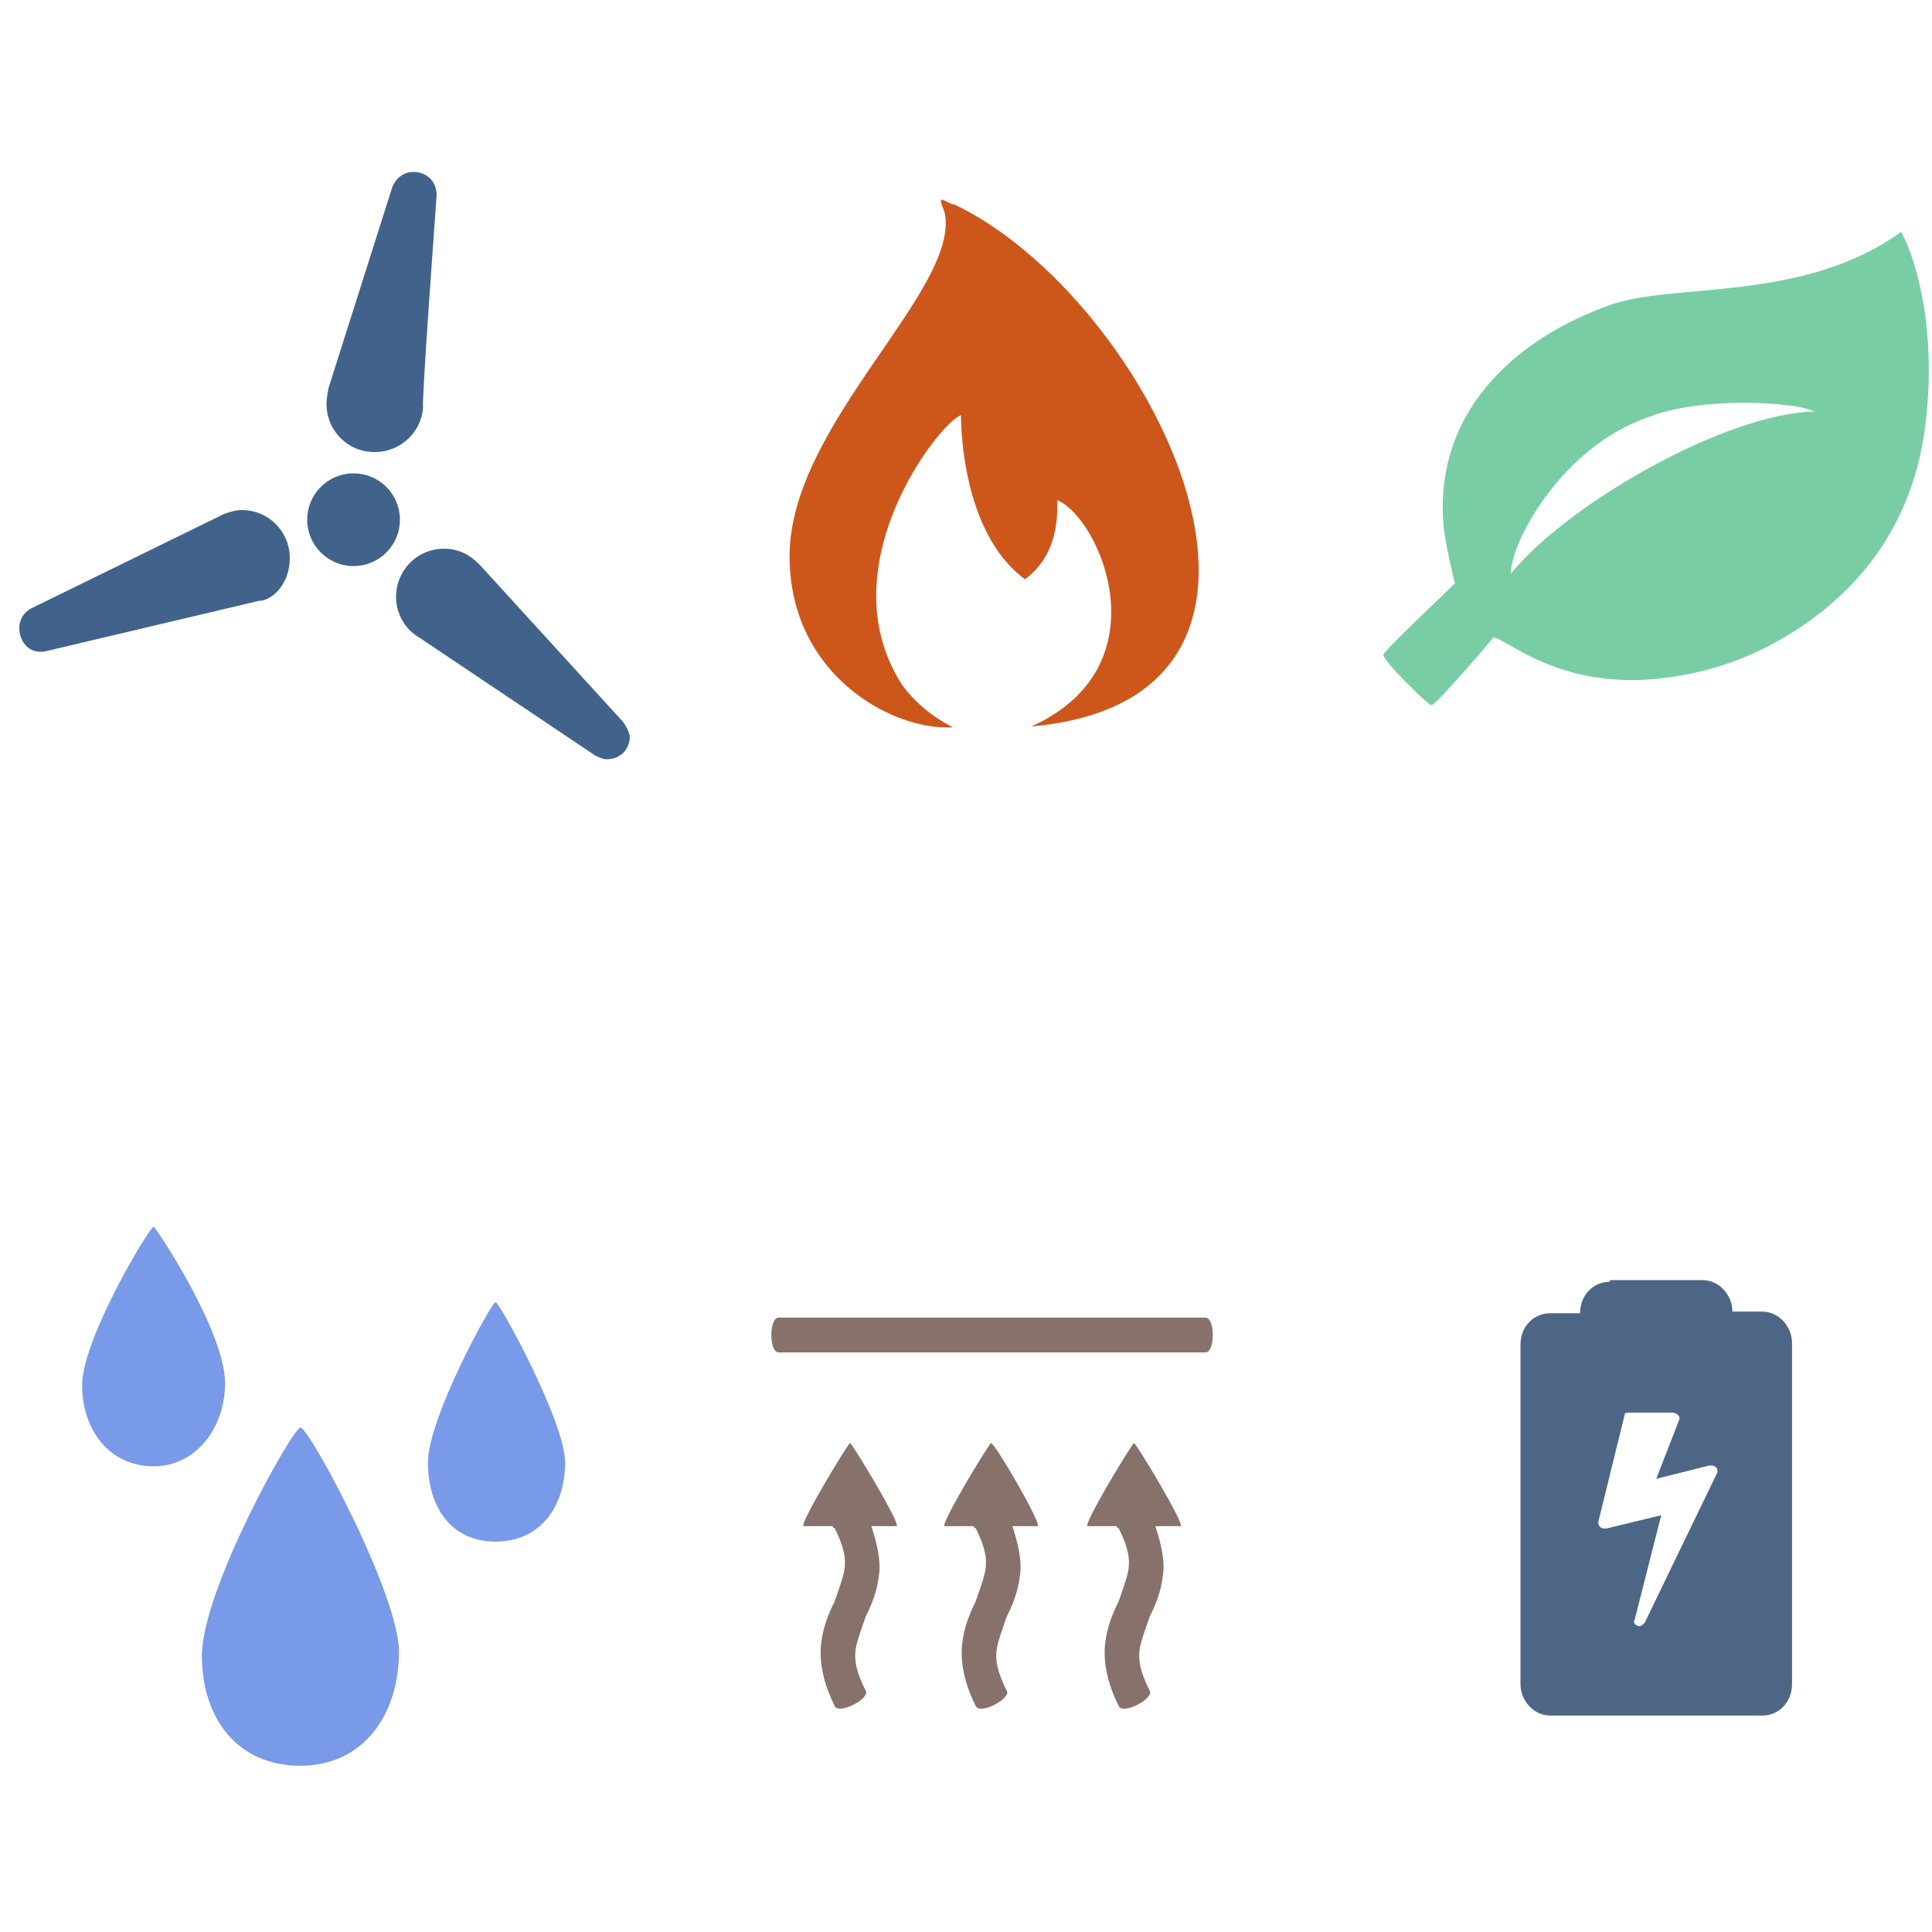 <?xml version="1.0" encoding="utf-8"?>
<!-- Generator: Adobe Illustrator 28.0.0, SVG Export Plug-In . SVG Version: 6.00 Build 0)  -->
<svg version="1.1" id="Ebene_1" xmlns="http://www.w3.org/2000/svg" xmlns:xlink="http://www.w3.org/1999/xlink" x="0px" y="0px"
	 viewBox="0 0 100 100" style="enable-background:new 0 0 100 100;" xml:space="preserve">
<style type="text/css">
	.st0{fill:#79CDA5;}
	.st1{fill-rule:evenodd;clip-rule:evenodd;fill:#87726B;}
	.st2{fill:#CD571B;}
	.st3{fill:#799AE8;}
	.st4{fill-rule:evenodd;clip-rule:evenodd;fill:#41638B;}
	.st5{fill:#4E6685;}
</style>
<g id="layer11_00000181772238831262121830000002633275747096528004_" transform="translate(0,-1984)">
	<path id="path4841_00000183231668257259545010000014164051677113941686_" class="st0" d="M98.4,1996c-5.1,3.7-11.9,2.6-15.1,3.8
		c-4.5,1.6-9,5.2-8.6,11.2c0.1,1.3,0.6,3.1,0.6,3.2c-0.6,0.6-3.7,3.5-3.7,3.7c0,0.3,2.3,2.6,2.5,2.6s2.7-2.9,3.2-3.5
		c0.6,0,2.9,2.3,7.5,2.2c2.4-0.1,4.8-0.7,7-1.9c4.4-2.4,7.1-6.1,7.8-10.9S99.3,1997.6,98.4,1996z M93.9,2005.3
		c-4.6,0.1-12.8,4.8-15.7,8.4c0-1.7,2.7-6.6,7.1-8.1C88,2004.5,93,2004.8,93.9,2005.3z"/>
</g>
<g id="layer7_00000044863521354962409580000016536644915521060743_" transform="translate(0,-1984)">
	<g id="g4364_00000075159018013955853580000015587792110375305393_" transform="translate(-36,1862.094)">
		<path id="path4326_00000031897078177140775960000014758465158092906680_" class="st1" d="M80,196.6c-0.1,0-2.7,4.3-2.4,4.3h1.5
			c0,0,0,0.1,0.1,0.1c0.5,1,0.6,1.6,0.5,2.2c-0.1,0.5-0.3,1-0.5,1.6c-0.3,0.6-0.6,1.3-0.7,2.2s0.1,2,0.7,3.2
			c0.2,0.5,1.9-0.4,1.6-0.8l0,0c-0.5-1-0.6-1.6-0.5-2.2c0.1-0.5,0.3-1,0.5-1.6c0.3-0.6,0.6-1.3,0.7-2.2c0.1-0.7-0.1-1.6-0.4-2.5h1.3
			C82.7,200.9,80.1,196.6,80,196.6z"/>
	</g>
	<g id="g4374_00000160873822577995871070000006566556459158455446_" transform="translate(-32,1862.094)">
		<path id="path4376_00000055695514140528885690000011388849432802587577_" class="st1" d="M83.3,196.6c-0.1,0-2.7,4.3-2.4,4.3h1.5
			c0,0,0,0.1,0.1,0.1c0.5,1,0.6,1.6,0.5,2.2c-0.1,0.5-0.3,1-0.5,1.6c-0.3,0.6-0.6,1.3-0.7,2.2s0.1,2,0.7,3.2
			c0.2,0.5,1.9-0.4,1.6-0.8l0,0c-0.5-1-0.6-1.6-0.5-2.2c0.1-0.5,0.3-1,0.5-1.6c0.3-0.6,0.6-1.3,0.7-2.2c0.1-0.7-0.1-1.6-0.4-2.5h1.3
			C86,200.9,83.5,196.6,83.3,196.6z"/>
	</g>
	<g id="g4380_00000051371059042672636870000015520917628594198969_" transform="translate(-28,1862.094)">
		<path id="path4382_00000002366022870076624050000016270881154230106765_" class="st1" d="M86.7,196.6c-0.1,0-2.7,4.3-2.4,4.3h1.5
			c0,0,0,0.1,0.1,0.1c0.5,1,0.6,1.6,0.5,2.2c-0.1,0.5-0.3,1-0.5,1.6c-0.3,0.6-0.6,1.3-0.7,2.2s0.1,2,0.7,3.2
			c0.2,0.5,1.9-0.4,1.6-0.8l0,0c-0.5-1-0.6-1.6-0.5-2.2c0.1-0.5,0.3-1,0.5-1.6c0.3-0.6,0.6-1.3,0.7-2.2c0.1-0.7-0.1-1.6-0.4-2.5h1.3
			C89.4,200.9,86.8,196.6,86.7,196.6z"/>
	</g>
	<path id="path4386_00000013886778394826588150000011025922146336248979_" class="st1" d="M40.3,2052.2c-0.5,0-0.5,1.8,0,1.8l0,0
		h22.1c0.5,0,0.5-1.8,0-1.8l0,0H40.3z"/>
</g>
<g id="layer10_00000094576393037792244000000000993759878877342126_" transform="translate(0,-1984)">
	
		<g id="g4728_00000036936236650981762550000016979803066569820806_" transform="matrix(0.467,0,0,0.459,-154.478,2324.817)">
		<path id="path4730_00000178890038921420973340000016467426898814212015_" class="st2" d="M435.2-720c-0.3,0,0,0.6,0.3,1.5
			c1.7,8.7-17.2,23.8-17.2,38.7c0,13.4,11.4,19.7,18.1,19.3c-0.9-0.5-3.6-1.9-5.7-4.9c-8.3-13.3,4.3-29.6,6.6-30.3
			c0,0-0.2,13.1,7.1,18.5c4.4-3.3,3.4-9,3.6-8.9c4.7,2,11.9,18.7-2.9,25.5c35.3-3.2,13.2-48.4-8.6-58.9
			C436.5-719.3,435.4-720,435.2-720z"/>
	</g>
</g>
<g id="layer2_00000075144965125512958970000010944623342928235657_" transform="translate(0,-1984)">
	<g id="g4409_00000037669521224240134050000006812566679720699267_" transform="translate(-34.25,1980.395)">
		<path id="path4171_00000122701515594196005110000011627532959143310263_" class="st3" d="M54.9,89.1c0,3.2-1.8,5.9-5.1,5.9
			s-5.1-2.5-5.1-5.7c0-3.4,4.7-11.8,5.1-11.8C50.2,77.4,54.9,86.1,54.9,89.1z"/>
		<path id="path4176_00000062902650414261491170000008540235928441891763_" class="st3" d="M63.5,79.3c0,2.3-1.3,4.1-3.6,4.1
			s-3.5-1.8-3.5-4.1c0-2.3,3.3-8.3,3.5-8.3C60.1,71,63.5,77.2,63.5,79.3z"/>
		<path id="path4178_00000146476058938804927210000000546466686353923727_" class="st3" d="M45.9,75.2c0,2.3-1.5,4.3-3.7,4.3
			c-2.3,0-3.7-1.9-3.7-4.2c0-2.4,3.5-8.2,3.7-8.2C42.3,67.1,45.9,72.5,45.9,75.2z"/>
	</g>
</g>
<g>
	<circle class="st4" cx="18.3" cy="26.9" r="2.4"/>
	<path class="st4" d="M15,28.9c0-1.4-1.1-2.5-2.5-2.5c-0.3,0-0.6,0.1-0.9,0.2l0,0l-9.8,4.8C1.3,31.6,1,32,1,32.5
		c0,0.7,0.5,1.4,1.4,1.2c1.7-0.4,11-2.6,11-2.6C14.1,31.1,15,30.2,15,28.9z"/>
	<path class="st4" d="M22.6,10.1c0-0.7-0.5-1.2-1.2-1.2c-0.5,0-0.9,0.3-1.1,0.8L17,20.1c0,0-0.1,0.5-0.1,0.8c0,1.4,1.1,2.5,2.5,2.5
		c1.3,0,2.4-1,2.5-2.3C21.8,21,22.6,10.1,22.6,10.1z"/>
	<path class="st4" d="M32.1,37.2L32.1,37.2l-7.3-8l0,0c-0.5-0.5-1.1-0.8-1.8-0.8c-1.4,0-2.5,1.1-2.5,2.5c0,0.9,0.5,1.7,1.2,2.1l0,0
		l9.1,6.1l0,0c0.2,0.1,0.4,0.2,0.6,0.2c0.7,0,1.2-0.5,1.2-1.2C32.5,37.7,32.3,37.4,32.1,37.2z"/>
</g>
<g id="layer12_00000008827287854083942010000011944459780420617091_" transform="translate(0,-1984)">
	
		<g id="g4976_00000026847989499086438210000008041603253937765052_" transform="matrix(0.857,0,0,0.857,-1.858,2725.403)">
		<path id="path4978_00000072965813199884280970000015376034252162964895_" class="st5" d="M99.4-787.7c-1,0-1.8,0.8-1.8,1.9h-1.8
			c-1,0-1.8,0.8-1.8,1.9v20.5c0,1,0.8,1.9,1.8,1.9h12.8c1,0,1.8-0.8,1.8-1.9V-784c0-1-0.8-1.9-1.8-1.9h-1.8c0-1-0.8-1.9-1.8-1.9
			h-5.6V-787.7z M100.5-779.8h2.7c0.2,0,0.4,0.2,0.4,0.3v0.1l-1.4,3.6l3.2-0.8h0.1c0.1,0,0.2,0,0.3,0.1l0,0c0.1,0.1,0.1,0.2,0.1,0.3
			l-4.4,9.1c-0.1,0.1-0.2,0.2-0.3,0.2h-0.1c-0.2-0.1-0.3-0.2-0.2-0.4l1.6-6.3l-3.3,0.8h-0.1c-0.1,0-0.2,0-0.3-0.1
			c-0.1-0.1-0.1-0.2-0.1-0.3l1.6-6.5C100.2-779.7,100.4-779.8,100.5-779.8L100.5-779.8z"/>
	</g>
</g>
</svg>
